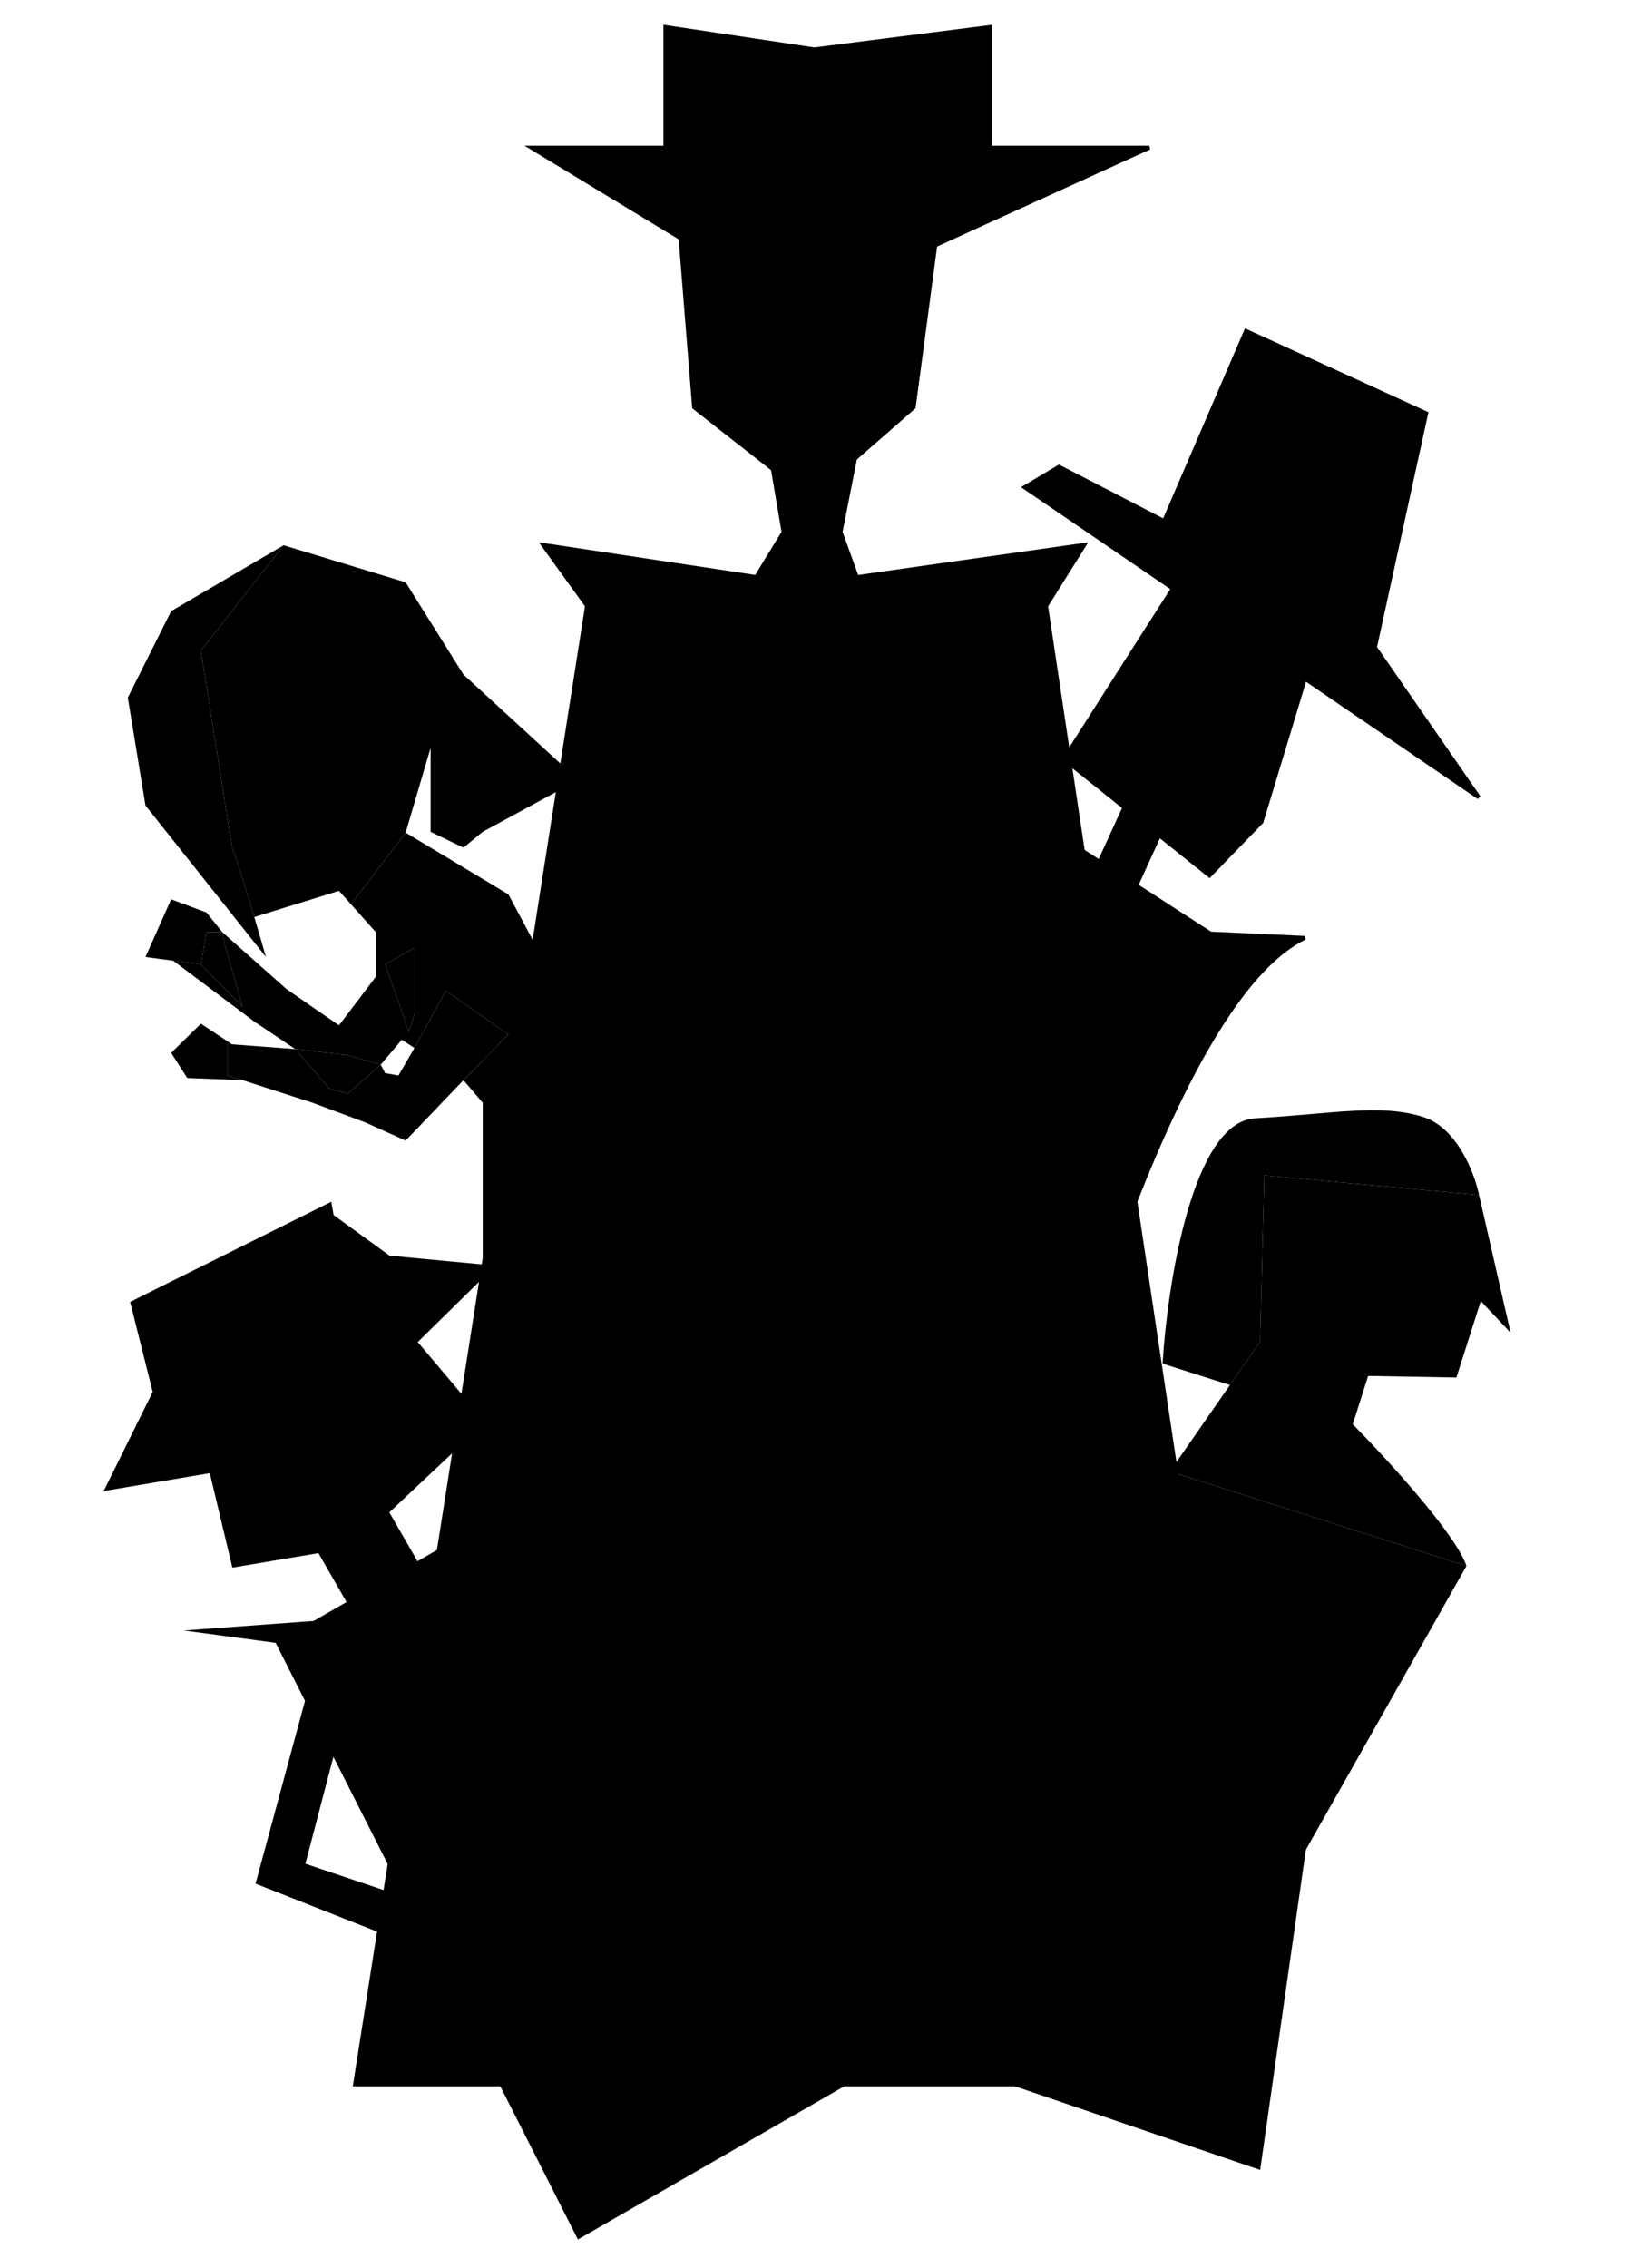 <svg width="425" height="587" viewBox="0 0 425 587" fill="none" xmlns="http://www.w3.org/2000/svg">
<g filter="url(#filter0_d_1_4)">
<path d="M65.854 272.379V264.068L67.078 264.297L58.996 258.953L51.307 266.509L55.463 273.014L69.803 273.577L65.854 272.379Z" fill="black"/>
<path d="M138.592 225.492L111.991 209.508L97.842 228.048L104.301 235.296V250.628L106.692 243.608L114.277 239.345V256.608L112.81 260.943L110.12 262.587L114.277 265.23L122.382 250.428L138.592 261.723L126.954 273.577L131.942 279.412V323.955H191.171L138.592 225.492Z" fill="black"/>
<path d="M138.592 261.723L122.382 250.428L114.277 265.23L110.12 272.379L106.692 271.736L105.542 269.563L97.028 277.068L92.248 275.789L83.415 265.529L67.078 264.297L65.854 264.068V272.379L69.803 273.577L87.883 279.412L101.6 284.527L111.991 289.216L126.954 273.577L138.592 261.723Z" fill="black"/>
<path d="M94.742 259.379L81.162 249.998L64.57 235.296L65.127 238.366L69.803 254.556L58.996 243.608L51.826 242.649L72.816 258.399L83.415 265.529L96.746 267.044L105.542 269.563L112.81 260.943L106.692 243.608L94.742 259.379Z" fill="black"/>
<path d="M92.248 275.789L97.028 277.068L105.542 269.563L96.746 267.044L83.415 265.529L92.248 275.789Z" fill="black"/>
<path d="M60.451 230.181L51.307 226.771L44.656 241.69L58.996 243.608L60.451 235.296H64.57L60.451 230.181Z" fill="black"/>
<path d="M69.803 254.556L65.127 238.366L64.57 235.296H60.451L58.996 243.608L69.803 254.556Z" fill="black"/>
<path d="M114.277 256.608V239.345L106.692 243.608L112.81 260.943L114.277 256.608Z" fill="black"/>
<path d="M118.456 209.295L126.954 213.393L131.942 209.295L156.673 195.868L126.954 168.589L111.991 144.719L80.402 135.128L58.996 162.408L67.078 213.393C68.375 216.616 70.83 224.647 72.816 231.354L94.742 224.569L97.842 228.048L111.991 209.508L118.456 187.556V209.295Z" fill="black"/>
<path d="M80.402 135.128L51.307 152.178L40.084 174.556L44.656 202.475L75.83 241.69C75.598 240.896 74.346 236.517 72.816 231.354C70.83 224.647 68.375 216.616 67.078 213.393L58.996 162.408L80.402 135.128Z" fill="black"/>
<path d="M310.591 146.333L311.995 144.135L347.573 160.395L344.761 169.662L389.766 200.389L362.883 161.568L376.154 100.975L329.501 79.652L308.305 128.858L281.097 114.804L272.199 120.122L310.591 146.333Z" fill="black"/>
<path d="M347.573 160.395L311.995 144.135L310.591 146.333L344.761 169.662L347.573 160.395Z" fill="black"/>
<path d="M298.031 202.989L300.062 198.545L310.227 203.191L307.027 210.194L320.047 220.622L333.517 206.716L344.761 169.662L310.591 146.333L282.407 190.476L298.031 202.989Z" fill="black"/>
<path d="M291.598 217.064L301.084 223.197L307.027 210.194L298.031 202.989L291.598 217.064Z" fill="black"/>
<path d="M310.227 203.191L300.062 198.545L298.031 202.989L307.027 210.194L310.227 203.191Z" fill="black"/>
<path d="M287.584 225.848L297.749 230.494L301.084 223.197L291.598 217.064L287.584 225.848Z" fill="black"/>
<path d="M344.694 236.741L320.304 235.625L301.084 223.197L297.749 230.494L287.584 225.848L291.598 217.064L267.386 201.408C270.032 217.235 260.137 245.31 243.664 278.582L300.954 304.766C314.66 269.969 329.533 244.087 344.694 236.741Z" fill="black"/>
<path d="M310.591 146.333L311.995 144.135L347.573 160.395L344.761 169.662M310.591 146.333L272.199 120.122L281.097 114.804L308.305 128.858L329.501 79.652L376.154 100.975L362.883 161.568L389.766 200.389L344.761 169.662M310.591 146.333L344.761 169.662M310.591 146.333L282.407 190.476L298.031 202.989M344.761 169.662L333.517 206.716L320.047 220.622L307.027 210.194M298.031 202.989L300.062 198.545L310.227 203.191L307.027 210.194M298.031 202.989L307.027 210.194M298.031 202.989L291.598 217.064M307.027 210.194L301.084 223.197M291.598 217.064L301.084 223.197M291.598 217.064L287.584 225.848L297.749 230.494L301.084 223.197M291.598 217.064L267.386 201.408C270.032 217.235 260.137 245.31 243.664 278.582L300.954 304.766C314.66 269.969 329.533 244.087 344.694 236.741L320.304 235.625L301.084 223.197" stroke="black"/>
<path fill-rule="evenodd" clip-rule="evenodd" d="M119.108 499.666L156.582 573.627L243.623 523.564L137.485 397.256L150.152 361.05L126.591 391.45L115.048 398.089L107.766 385.428L132.615 362.083L115.124 341.354L135.258 321.583L107.834 318.997L93.345 308.478L92.754 305.037L40.682 330.963L46.527 354.259L33.836 379.916L61.307 375.283L67.145 399.738L89.412 395.985L96.694 408.646L88.179 413.543L54.595 416.01L78.34 419.202L85.945 434.213L73.147 481.539L119.108 499.666ZM93.289 448.708L111.679 485.004L86.046 476.383L93.289 448.708Z" fill="black"/>
<path d="M344.994 472.761L333.169 555.628L243.539 525.061L299.046 448.248L309.815 374.835L386.565 399.305L344.994 472.761Z" fill="black"/>
<path d="M386.565 399.305L309.815 374.835L325.341 352.488L333.169 341.22L334.245 298.208L389.828 303.312L397.996 338.949L390.27 330.751L383.964 350.533L361.116 350.13L357.133 362.624C365.813 371.432 383.851 391.099 386.565 399.305Z" fill="black"/>
<path d="M389.828 303.312L334.245 298.208L333.169 341.22L325.341 352.488L307.913 346.931C309.176 326.153 315.728 284.367 331.83 283.445C351.957 282.292 364.31 279.578 375.364 283.102C384.207 285.921 388.691 297.75 389.828 303.312Z" fill="black"/>
<path d="M186.161 99.669L181.536 41.855H251.683L243.975 99.669L216.609 123.565L186.161 99.669Z" fill="black"/>
<path d="M213.141 73.846L144.535 32.219H179.223V1L217.766 6.781L263.246 1V32.219H304.486L213.141 73.846Z" fill="black" stroke="black"/>
<path d="M209.286 131.659L205.817 111.232L230.099 106.221L225.089 131.659L230.099 145.535H200.807L209.286 131.659Z" fill="black"/>
<path d="M215.453 144.764L146.462 134.357L158.41 150.931L98.308 534H335.738L278.278 150.931L288.684 134.357L215.453 144.764Z" fill="black"/>
</g>
<defs>
<filter id="filter0_d_1_4" x="26.836" y="0.419" width="371.16" height="579.208" filterUnits="userSpaceOnUse" color-interpolation-filters="sRGB">
<feFlood flood-opacity="0" result="BackgroundImageFix"/>
<feColorMatrix in="SourceAlpha" type="matrix" values="0 0 0 0 0 0 0 0 0 0 0 0 0 0 0 0 0 0 127 0" result="hardAlpha"/>
<feOffset dx="-7" dy="6"/>
<feComposite in2="hardAlpha" operator="out"/>
<feColorMatrix type="matrix" values="0 0 0 0 1 0 0 0 0 1 0 0 0 0 1 0 0 0 1 0"/>
<feBlend mode="normal" in2="BackgroundImageFix" result="effect1_dropShadow_1_4"/>
<feBlend mode="normal" in="SourceGraphic" in2="effect1_dropShadow_1_4" result="shape"/>
</filter>
</defs>
</svg>
